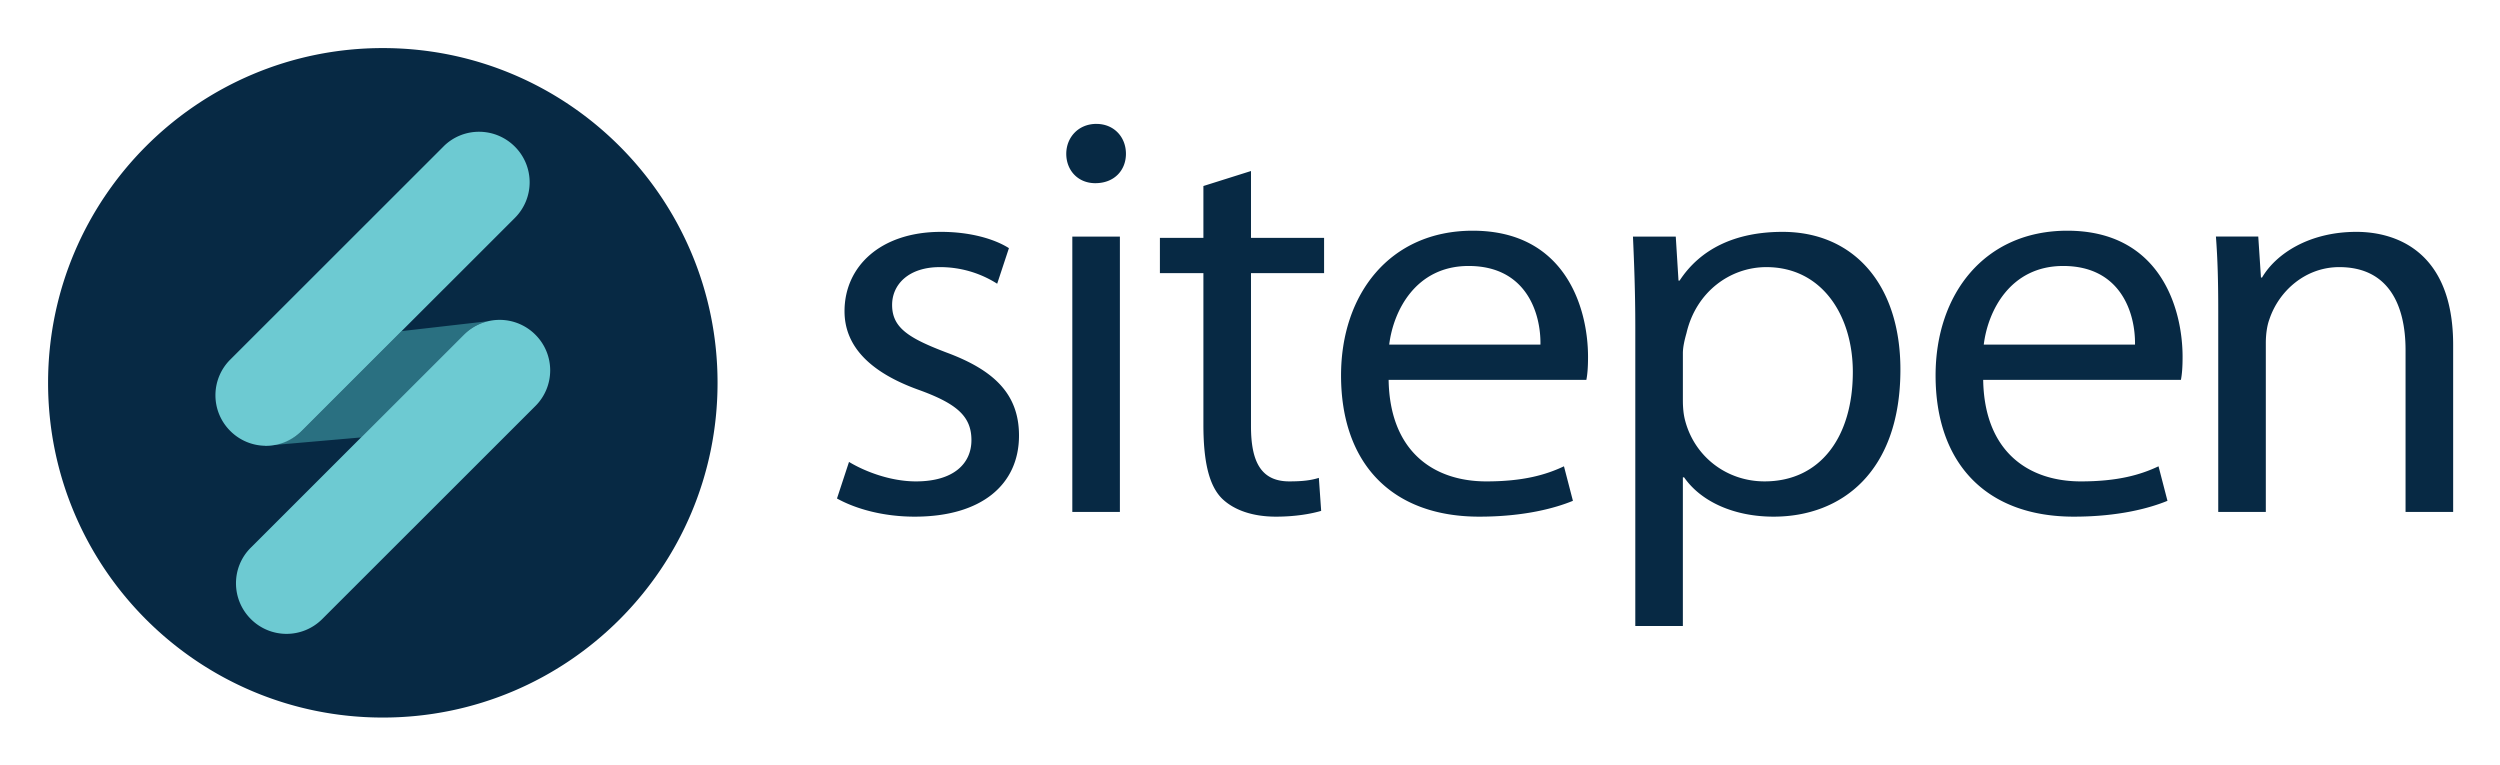 <svg xmlns="http://www.w3.org/2000/svg" role="img" viewBox="-38.30 -38.30 1991.60 609.60"><title>SitePen (member) logo</title><path fill="#072944" d="M628.47 358.82c15.38 8.51 37.23 14.47 61.97 14.47 53.16 0 83.04-25.54 83.04-64.6 0-32.86-19.62-52.04-57.86-66.19-29.93-11.41-43.23-19.62-43.23-37.88 0-16.43 13.3-30.12 38-30.12a84.53 84.53 0 0 1 45.7 13.23l9.36-28.35c-11.6-7.35-30.83-12.97-54.1-12.97-48.32 0-76.87 27.66-76.87 63.23 0 26.47 18.29 47.92 58.81 62.53 30.4 10.96 42.29 21 42.29 40.16 0 18.72-14.26 32.87-44.19 32.87-20.78 0-41.3-8.22-53.34-15.52l-9.58 29.14zM835.11 60.4c-14.38 0-23.98 10.84-23.98 23.84s9.16 23.39 23.11 23.39c15.26 0 24.43-10.4 24.43-23.4 0-13.42-9.6-23.82-23.56-23.82zm18.74 309.15V150.16h-37.9v219.39h37.9zm66.53-259.67v41.31h-34.65v28.1h34.65v120.73c0 29.29 4.41 48.64 15 59.03 9.25 8.85 23.84 14.24 42.78 14.24 15.72 0 28.2-2.3 36.04-4.61l-1.84-26.29c-6 1.87-12.48 2.8-23.57 2.8-22.64 0-30.5-15.88-30.5-43.93V179.3h58.23v-28.1h-58.23V97.94l-37.9 11.94zm148.02 126.36c3.28-26.91 21.1-62.65 63.28-62.65 46.42 0 57.65 38.38 57.2 62.65H1068.4zm157.05 28.1c.9-4.46 1.34-10.26 1.34-18.29 0-39.37-18.28-100.56-91.82-100.56-66.1 0-104.94 50.6-104.94 115.28 0 69.99 40.25 112.52 110.1 112.52 36.1 0 60.8-6.92 74.62-12.62l-7.14-27.5c-14.27 6.74-32.33 12.03-61.86 12.03-41.72 0-76.88-23.59-77.82-80.87h157.52zm76.9-21.24c0-5.03 1.43-10.98 2.87-16.02 7.65-32.98 34.92-52.58 63.62-52.58 44.5 0 68.9 38.72 68.9 83.49 0 51.76-25.84 87.2-70.33 87.2-30.14 0-55.5-19.58-63.15-48.02-1.43-5.14-1.91-10.73-1.91-16.8V243.1zm-37.91 217.3h37.9V341.94h.97c13.87 19.95 40.66 31.35 71.27 31.35 54.54 0 101.06-36.02 101.06-117.16 0-68.1-37.48-109.72-93.88-109.72-37.8 0-65.54 13.65-82.03 38.83h-.87l-2.18-35.08h-34.1c.93 21.07 1.86 43.96 1.86 72.34v237.9zm277.6-224.16c3.29-26.91 21.1-62.65 63.29-62.65 46.4 0 57.63 38.38 57.2 62.65h-120.49zm157.05 28.1c.9-4.46 1.34-10.26 1.34-18.29 0-39.37-18.28-100.56-91.82-100.56-66.1 0-104.95 50.6-104.95 115.28 0 69.99 40.26 112.52 110.1 112.52 36.1 0 60.8-6.92 74.63-12.62l-7.13-27.5c-14.28 6.74-32.33 12.03-61.87 12.03-41.72 0-76.88-23.59-77.81-80.87h157.51zm29.75 105.21h37.9v-134.5c0-6.94.95-13.87 2.84-18.95 7.55-22.65 28.77-41.6 55.66-41.6 39.15 0 52.82 30.04 52.82 66.1v128.95h37.92V236.43c0-74.41-45.45-90.02-77.06-90.02-37.74 0-64.16 17.56-75.19 36.4h-.86l-2.15-32.65h-33.73c1.39 18.12 1.85 36.25 1.85 59.37v160.02zM533.33 266.67c0 147.28-119.39 266.66-266.66 266.66C119.39 533.33 0 413.95 0 266.67 0 119.4 119.39 0 266.67 0c147.27 0 266.66 119.4 266.66 266.67z"/><path fill="#2a7081" d="M173 316.83c-1.89-3.2 14.82 2.41 28.93-11.7l79.7-79.65 68.76-7.88a39.77 39.77 0 0 0-19 10.61l-82 81.96-76.39 6.66z"/><path fill="#6dcad2" d="M315.04 78.36l-170 169.9a40.1 40.1 0 0 0 .11 56.76 40.16 40.16 0 0 0 56.78.11l170-169.9a40.1 40.1 0 0 0-.1-56.74c-15.73-15.71-41.14-15.77-56.8-.13zm16.34 149.85L161.4 398.1c-15.65 15.63-15.6 41.05.13 56.76a40.15 40.15 0 0 0 56.77.1l169.99-169.88a40.1 40.1 0 0 0-.1-56.75 40.2 40.2 0 0 0-56.8-.12z"/></svg>